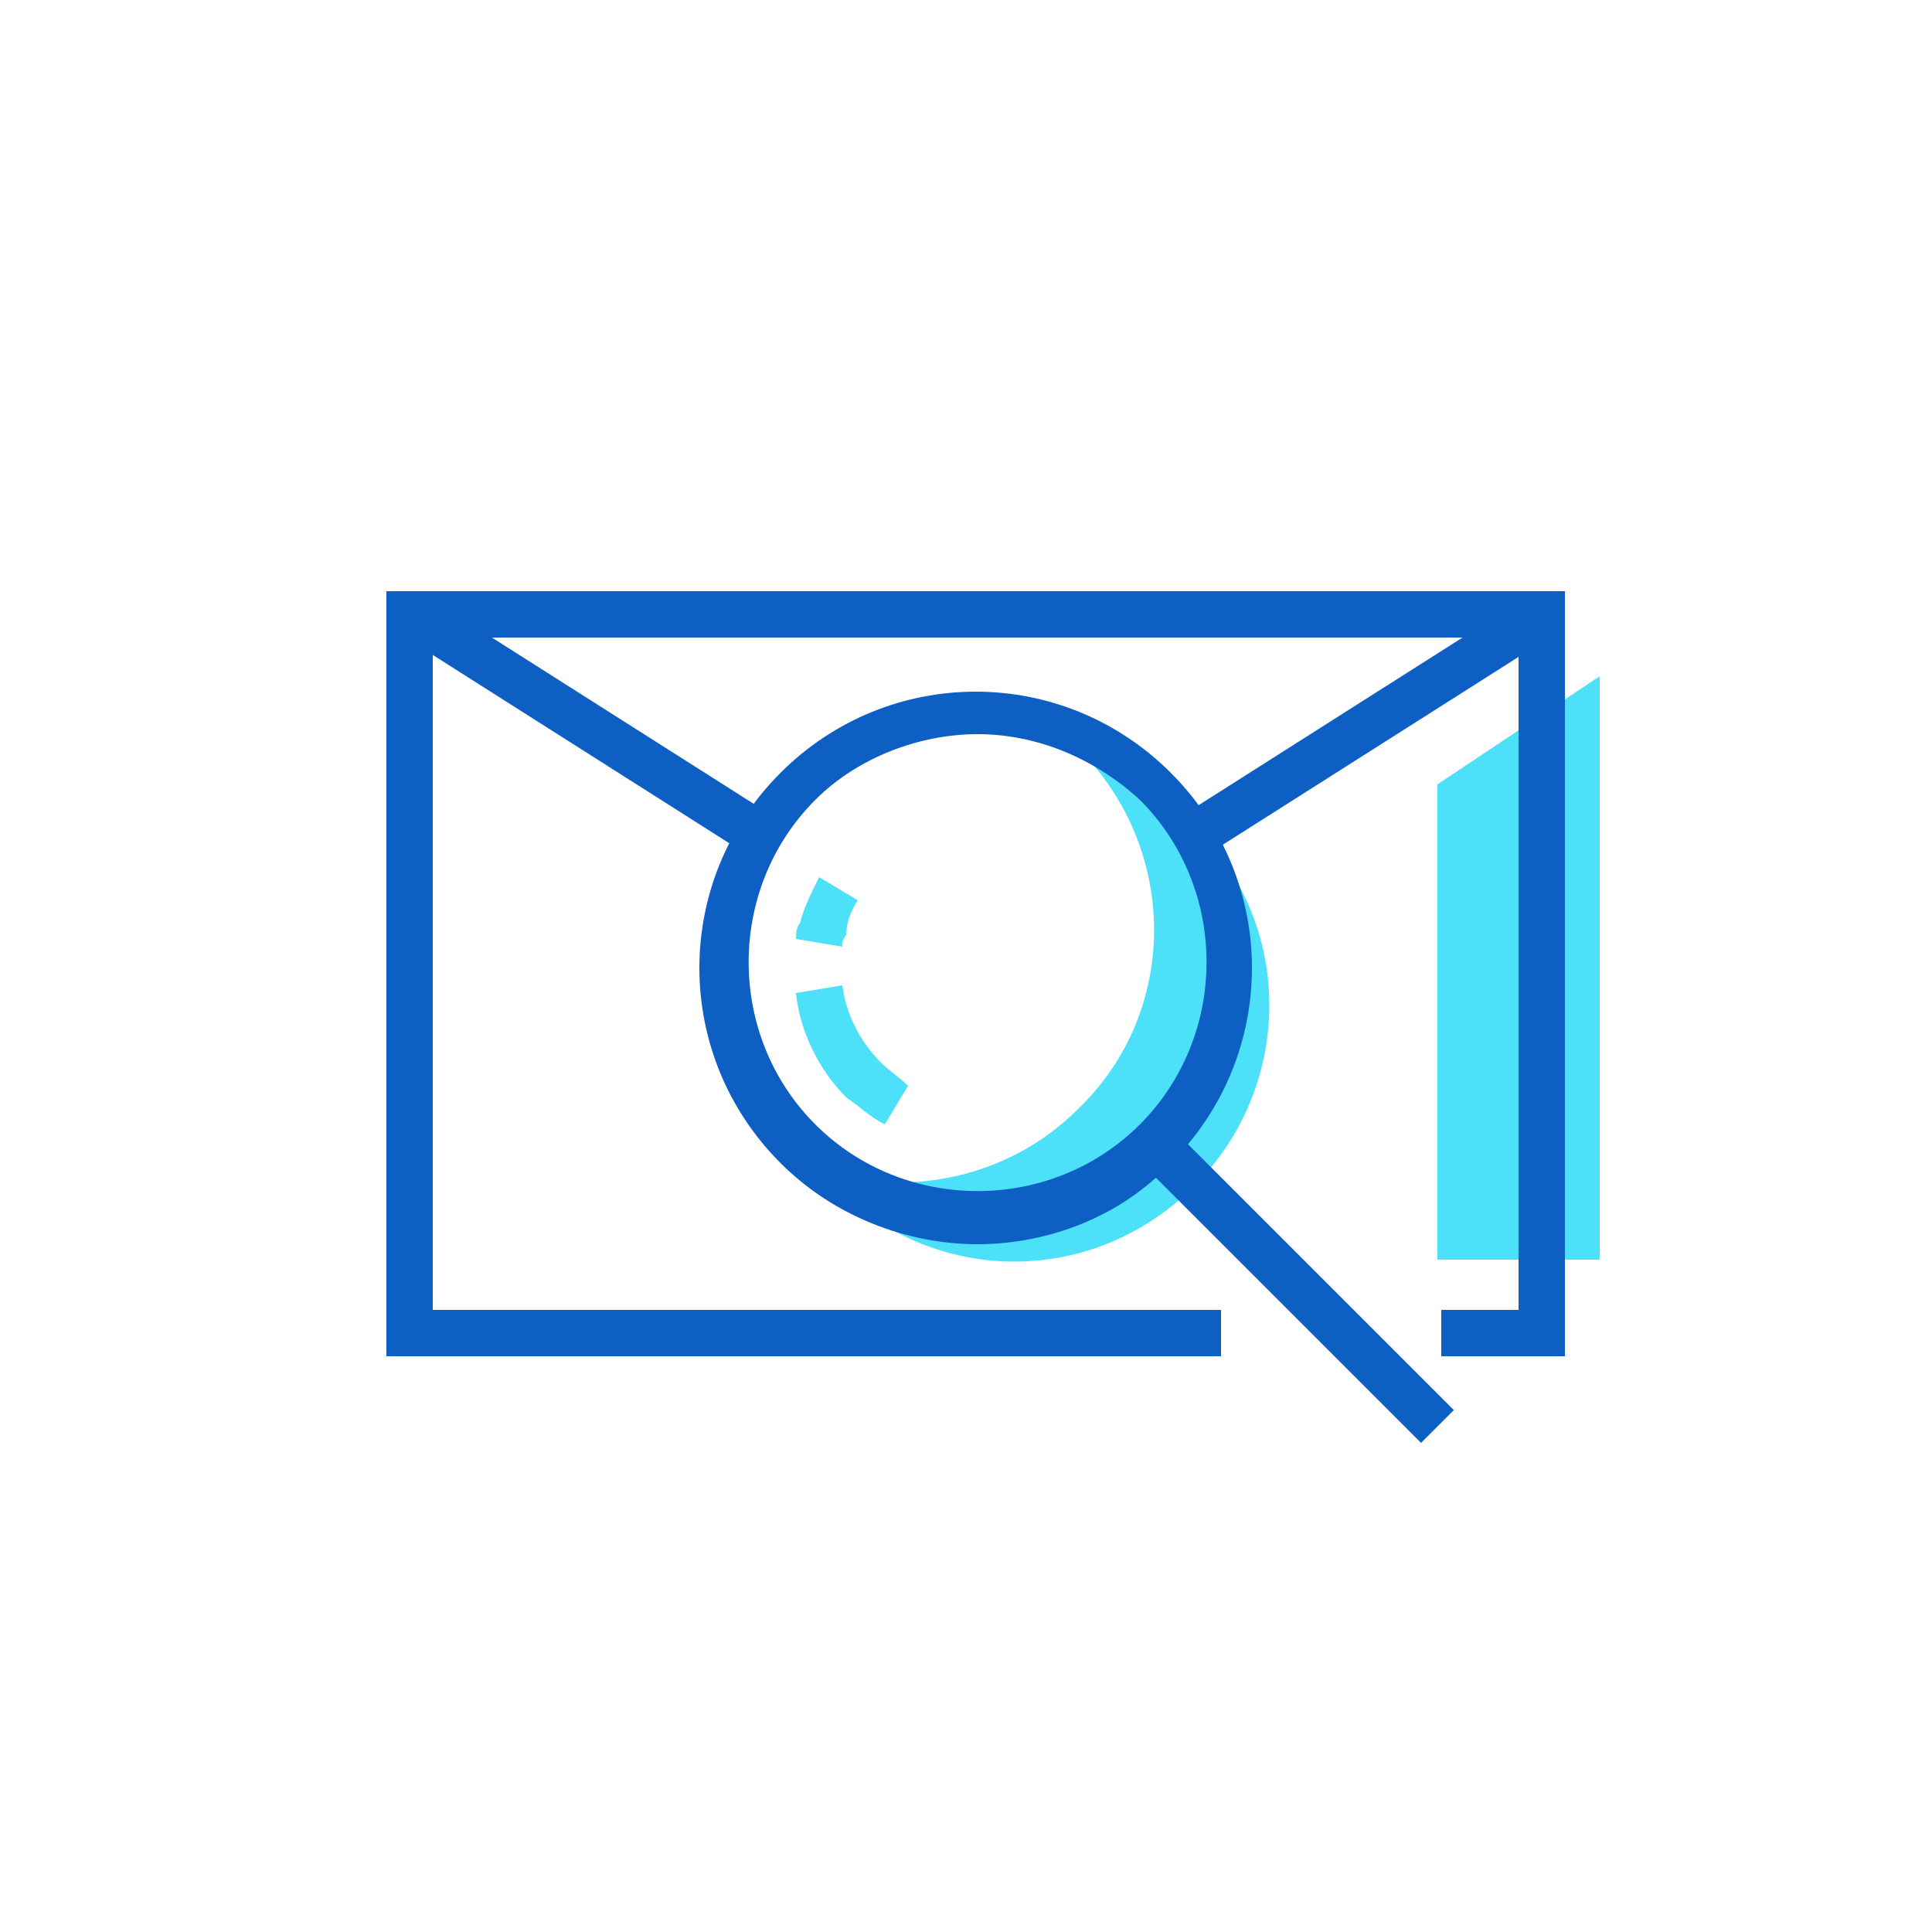 <?xml version="1.0" ?>
<!-- Uploaded to: SVG Repo, www.svgrepo.com, Generator: SVG Repo Mixer Tools -->
<svg width="800px" height="800px" viewBox="0 0 50 50" id="Message_And_Communication_Icons" version="1.1" xml:space="preserve" xmlns="http://www.w3.org/2000/svg" xmlns:xlink="http://www.w3.org/1999/xlink">
<g>
<g>
<g>
<g>
<polygon points="37.2,20.3 41.4,17.5 41.4,32.6 37.2,32.6     " style="fill:#4DE0F9;"/>
</g>
</g>
<g>
<g>
<polygon points="40.5,35.1 37.3,35.1 37.3,33.9 39.3,33.9 39.3,16.5 11.2,16.5 11.2,33.9 31.6,33.9       31.6,35.1 10,35.1 10,15.3 40.5,15.3     " style="fill:#0D5FC3;"/>
</g>
</g>
<g>
<g>
<rect height="10.5" style="fill:#0D5FC3;" transform="matrix(0.536 0.844 -0.844 0.536 32.214 -21.256)" width="1.2" x="34.9" y="13.4"/>
</g>
</g>
<g>
<g>
<rect height="1.2" style="fill:#0D5FC3;" transform="matrix(0.844 0.536 -0.536 0.844 12.38 -5.16)" width="10.5" x="9.8" y="18.1"/>
</g>
</g>
</g>
<g>
<g>
<g>
<path d="M30.9,21.4c-0.8-0.8-1.7-1.3-2.6-1.6c2.2,2.6,2.1,6.5-0.4,8.9c-1.8,1.8-4.4,2.3-6.7,1.6      c0.1,0.1,0.2,0.3,0.4,0.4c2.6,2.6,6.7,2.6,9.3,0S33.5,23.9,30.9,21.4z" style="fill:#4DE0F9;"/>
</g>
</g>
<g>
<g>
<path d="M25.3,32.2c-1.8,0-3.7-0.7-5.1-2.1c-2.8-2.8-2.8-7.3,0-10.1c2.8-2.8,7.3-2.8,10.1,0      c2.8,2.8,2.8,7.3,0,10.1C29,31.5,27.1,32.2,25.3,32.2z M25.3,19c-1.5,0-3.1,0.6-4.2,1.7c-2.3,2.3-2.3,6.1,0,8.4s6.1,2.3,8.4,0      s2.3-6.1,0-8.4C28.3,19.6,26.8,19,25.3,19z" style="fill:#0D5FC3;"/>
</g>
</g>
<g>
<g>
<path d="M22.9,29.1c-0.4-0.2-0.7-0.5-1-0.7c-0.7-0.7-1.2-1.7-1.3-2.7l1.2-0.2c0.1,0.8,0.5,1.5,1,2      c0.2,0.2,0.5,0.4,0.7,0.6L22.9,29.1z" style="fill:#4DE0F9;"/>
</g>
</g>
<g>
<g>
<path d="M21.8,24.5l-1.2-0.2c0-0.1,0-0.3,0.1-0.4c0.1-0.4,0.3-0.8,0.5-1.2l1,0.6      c-0.2,0.3-0.3,0.6-0.3,0.9C21.8,24.3,21.8,24.4,21.8,24.5z" style="fill:#4DE0F9;"/>
</g>
</g>
<g>
<g>
<rect height="1.2" style="fill:#0D5FC3;" transform="matrix(0.707 0.707 -0.707 0.707 33.383 -13.987)" width="10.3" x="28.4" y="32.7"/>
</g>
</g>
</g>
</g>
</svg>